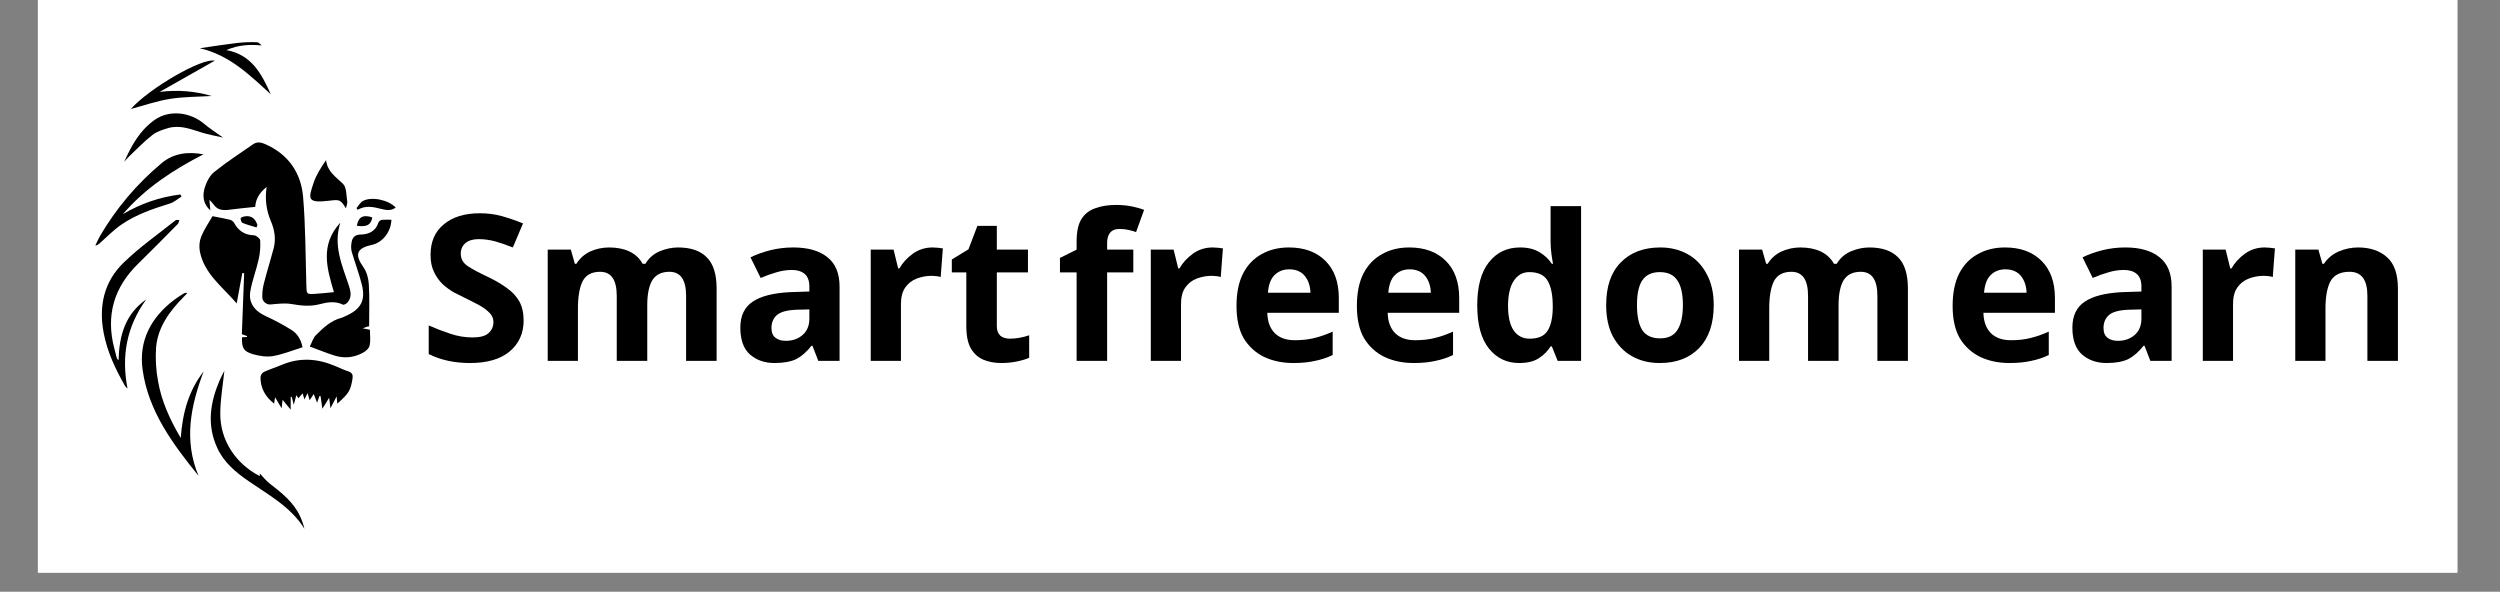 <svg xmlns="http://www.w3.org/2000/svg" xmlns:xlink="http://www.w3.org/1999/xlink" width="169" viewBox="0 0 126.75 30" height="40" preserveAspectRatio="xMidYMid meet"><rect x="0" y="0" width="126.75" height="30" fill="#808080" stroke="none"/><defs><g></g><clipPath id="547c70ef29"><path d="M 1.922 0 L 124.586 0 L 124.586 29.031 L 1.922 29.031 Z M 1.922 0 " clip-rule="nonzero"></path></clipPath><clipPath id="959a63d8cc"><path d="M 4.828 2.133 L 20.07 2.133 L 20.07 26.812 L 4.828 26.812 Z M 4.828 2.133 " clip-rule="nonzero"></path></clipPath></defs><g clip-path="url(#547c70ef29)"><path fill="#ffffff" d="M 1.922 0 L 124.586 0 L 124.586 29.031 L 1.922 29.031 Z M 1.922 0 " fill-opacity="1" fill-rule="nonzero"></path><path fill="#ffffff" d="M 1.922 0 L 124.586 0 L 124.586 29.031 L 1.922 29.031 Z M 1.922 0 " fill-opacity="1" fill-rule="nonzero"></path></g><g fill="#000000" fill-opacity="1"><g transform="translate(21.267, 18.296)"><g><path d="M 5.281 -2.047 C 5.281 -1.391 5.039 -0.863 4.562 -0.469 C 4.094 -0.082 3.426 0.109 2.562 0.109 C 1.781 0.109 1.082 -0.039 0.469 -0.344 L 0.469 -1.797 C 0.82 -1.641 1.188 -1.5 1.562 -1.375 C 1.938 -1.25 2.312 -1.188 2.688 -1.188 C 3.07 -1.188 3.344 -1.258 3.5 -1.406 C 3.664 -1.551 3.75 -1.738 3.75 -1.969 C 3.75 -2.156 3.68 -2.312 3.547 -2.438 C 3.422 -2.57 3.254 -2.695 3.047 -2.812 C 2.836 -2.926 2.594 -3.051 2.312 -3.188 C 2.145 -3.27 1.957 -3.363 1.75 -3.469 C 1.551 -3.582 1.359 -3.723 1.172 -3.891 C 0.992 -4.066 0.848 -4.273 0.734 -4.516 C 0.617 -4.754 0.562 -5.039 0.562 -5.375 C 0.562 -6.039 0.785 -6.555 1.234 -6.922 C 1.68 -7.297 2.289 -7.484 3.062 -7.484 C 3.445 -7.484 3.812 -7.438 4.156 -7.344 C 4.5 -7.25 4.863 -7.125 5.25 -6.969 L 4.734 -5.75 C 4.398 -5.883 4.098 -5.988 3.828 -6.062 C 3.555 -6.133 3.281 -6.172 3 -6.172 C 2.707 -6.172 2.484 -6.102 2.328 -5.969 C 2.172 -5.832 2.094 -5.656 2.094 -5.438 C 2.094 -5.176 2.207 -4.969 2.438 -4.812 C 2.664 -4.656 3.016 -4.469 3.484 -4.25 C 3.859 -4.07 4.176 -3.883 4.438 -3.688 C 4.707 -3.5 4.914 -3.273 5.062 -3.016 C 5.207 -2.754 5.281 -2.43 5.281 -2.047 Z M 5.281 -2.047 "></path></g></g></g><g fill="#000000" fill-opacity="1"><g transform="translate(26.957, 18.296)"><g><path d="M 7.422 -5.75 C 8.066 -5.75 8.551 -5.582 8.875 -5.25 C 9.207 -4.926 9.375 -4.398 9.375 -3.672 L 9.375 0 L 7.828 0 L 7.828 -3.297 C 7.828 -4.109 7.547 -4.516 6.984 -4.516 C 6.578 -4.516 6.285 -4.367 6.109 -4.078 C 5.941 -3.785 5.859 -3.367 5.859 -2.828 L 5.859 0 L 4.312 0 L 4.312 -3.297 C 4.312 -4.109 4.031 -4.516 3.469 -4.516 C 3.039 -4.516 2.742 -4.352 2.578 -4.031 C 2.422 -3.707 2.344 -3.25 2.344 -2.656 L 2.344 0 L 0.812 0 L 0.812 -5.641 L 1.984 -5.641 L 2.188 -4.922 L 2.266 -4.922 C 2.441 -5.203 2.676 -5.41 2.969 -5.547 C 3.27 -5.68 3.586 -5.75 3.922 -5.75 C 4.328 -5.75 4.672 -5.68 4.953 -5.547 C 5.242 -5.41 5.469 -5.203 5.625 -4.922 L 5.766 -4.922 C 5.93 -5.203 6.164 -5.41 6.469 -5.547 C 6.781 -5.68 7.098 -5.75 7.422 -5.75 Z M 7.422 -5.75 "></path></g></g></g><g fill="#000000" fill-opacity="1"><g transform="translate(37.097, 18.296)"><g><path d="M 3.125 -5.75 C 3.875 -5.75 4.453 -5.582 4.859 -5.25 C 5.266 -4.926 5.469 -4.43 5.469 -3.766 L 5.469 0 L 4.391 0 L 4.094 -0.766 L 4.047 -0.766 C 3.805 -0.461 3.551 -0.238 3.281 -0.094 C 3.008 0.039 2.641 0.109 2.172 0.109 C 1.672 0.109 1.254 -0.035 0.922 -0.328 C 0.598 -0.617 0.438 -1.07 0.438 -1.688 C 0.438 -2.281 0.645 -2.719 1.062 -3 C 1.477 -3.281 2.109 -3.441 2.953 -3.484 L 3.938 -3.516 L 3.938 -3.766 C 3.938 -4.055 3.859 -4.27 3.703 -4.406 C 3.547 -4.539 3.332 -4.609 3.062 -4.609 C 2.781 -4.609 2.508 -4.566 2.25 -4.484 C 1.988 -4.41 1.727 -4.316 1.469 -4.203 L 0.953 -5.25 C 1.254 -5.395 1.586 -5.516 1.953 -5.609 C 2.328 -5.703 2.719 -5.75 3.125 -5.75 Z M 3.938 -2.609 L 3.344 -2.594 C 2.844 -2.582 2.492 -2.492 2.297 -2.328 C 2.109 -2.16 2.016 -1.941 2.016 -1.672 C 2.016 -1.441 2.082 -1.273 2.219 -1.172 C 2.352 -1.066 2.531 -1.016 2.75 -1.016 C 3.082 -1.016 3.363 -1.113 3.594 -1.312 C 3.82 -1.508 3.938 -1.785 3.938 -2.141 Z M 3.938 -2.609 "></path></g></g></g><g fill="#000000" fill-opacity="1"><g transform="translate(43.334, 18.296)"><g><path d="M 3.953 -5.75 C 4.023 -5.75 4.113 -5.742 4.219 -5.734 C 4.32 -5.723 4.406 -5.711 4.469 -5.703 L 4.359 -4.25 C 4.305 -4.27 4.234 -4.285 4.141 -4.297 C 4.047 -4.305 3.969 -4.312 3.906 -4.312 C 3.645 -4.312 3.391 -4.266 3.141 -4.172 C 2.898 -4.078 2.707 -3.926 2.562 -3.719 C 2.414 -3.508 2.344 -3.227 2.344 -2.875 L 2.344 0 L 0.812 0 L 0.812 -5.641 L 1.969 -5.641 L 2.203 -4.688 L 2.266 -4.688 C 2.43 -4.977 2.66 -5.227 2.953 -5.438 C 3.242 -5.645 3.578 -5.75 3.953 -5.75 Z M 3.953 -5.75 "></path></g></g></g><g fill="#000000" fill-opacity="1"><g transform="translate(48.023, 18.296)"><g><path d="M 3.188 -1.125 C 3.352 -1.125 3.516 -1.141 3.672 -1.172 C 3.836 -1.203 4 -1.242 4.156 -1.297 L 4.156 -0.156 C 3.988 -0.082 3.781 -0.02 3.531 0.031 C 3.289 0.082 3.023 0.109 2.734 0.109 C 2.398 0.109 2.098 0.051 1.828 -0.062 C 1.566 -0.176 1.359 -0.363 1.203 -0.625 C 1.047 -0.895 0.969 -1.273 0.969 -1.766 L 0.969 -4.484 L 0.234 -4.484 L 0.234 -5.141 L 1.078 -5.656 L 1.531 -6.844 L 2.516 -6.844 L 2.516 -5.641 L 4.094 -5.641 L 4.094 -4.484 L 2.516 -4.484 L 2.516 -1.766 C 2.516 -1.555 2.57 -1.395 2.688 -1.281 C 2.812 -1.176 2.977 -1.125 3.188 -1.125 Z M 3.188 -1.125 "></path></g></g></g><g fill="#000000" fill-opacity="1"><g transform="translate(52.504, 18.296)"><g></g></g></g><g fill="#000000" fill-opacity="1"><g transform="translate(53.537, 18.296)"><g><path d="M 3.922 -4.484 L 2.594 -4.484 L 2.594 0 L 1.047 0 L 1.047 -4.484 L 0.203 -4.484 L 0.203 -5.219 L 1.047 -5.641 L 1.047 -6.047 C 1.047 -6.535 1.125 -6.91 1.281 -7.172 C 1.445 -7.441 1.68 -7.629 1.984 -7.734 C 2.285 -7.848 2.641 -7.906 3.047 -7.906 C 3.336 -7.906 3.609 -7.879 3.859 -7.828 C 4.109 -7.773 4.312 -7.719 4.469 -7.656 L 4.062 -6.531 C 3.945 -6.57 3.816 -6.609 3.672 -6.641 C 3.535 -6.672 3.383 -6.688 3.219 -6.688 C 3 -6.688 2.836 -6.617 2.734 -6.484 C 2.641 -6.359 2.594 -6.191 2.594 -5.984 L 2.594 -5.641 L 3.922 -5.641 Z M 3.922 -4.484 "></path></g></g></g><g fill="#000000" fill-opacity="1"><g transform="translate(57.533, 18.296)"><g><path d="M 3.953 -5.75 C 4.023 -5.75 4.113 -5.742 4.219 -5.734 C 4.32 -5.723 4.406 -5.711 4.469 -5.703 L 4.359 -4.25 C 4.305 -4.27 4.234 -4.285 4.141 -4.297 C 4.047 -4.305 3.969 -4.312 3.906 -4.312 C 3.645 -4.312 3.391 -4.266 3.141 -4.172 C 2.898 -4.078 2.707 -3.926 2.562 -3.719 C 2.414 -3.508 2.344 -3.227 2.344 -2.875 L 2.344 0 L 0.812 0 L 0.812 -5.641 L 1.969 -5.641 L 2.203 -4.688 L 2.266 -4.688 C 2.43 -4.977 2.66 -5.227 2.953 -5.438 C 3.242 -5.645 3.578 -5.75 3.953 -5.75 Z M 3.953 -5.75 "></path></g></g></g><g fill="#000000" fill-opacity="1"><g transform="translate(62.222, 18.296)"><g><path d="M 3.125 -5.75 C 3.906 -5.75 4.52 -5.523 4.969 -5.078 C 5.426 -4.629 5.656 -4 5.656 -3.188 L 5.656 -2.438 L 2.031 -2.438 C 2.039 -2 2.164 -1.656 2.406 -1.406 C 2.656 -1.164 2.992 -1.047 3.422 -1.047 C 3.785 -1.047 4.113 -1.082 4.406 -1.156 C 4.707 -1.227 5.02 -1.336 5.344 -1.484 L 5.344 -0.297 C 5.062 -0.16 4.766 -0.062 4.453 0 C 4.148 0.07 3.785 0.109 3.359 0.109 C 2.797 0.109 2.297 0.004 1.859 -0.203 C 1.422 -0.422 1.078 -0.738 0.828 -1.156 C 0.586 -1.582 0.469 -2.125 0.469 -2.781 C 0.469 -3.438 0.578 -3.984 0.797 -4.422 C 1.023 -4.859 1.336 -5.188 1.734 -5.406 C 2.129 -5.633 2.594 -5.75 3.125 -5.75 Z M 3.141 -4.641 C 2.836 -4.641 2.586 -4.539 2.391 -4.344 C 2.203 -4.156 2.094 -3.859 2.062 -3.453 L 4.219 -3.453 C 4.207 -3.797 4.113 -4.078 3.938 -4.297 C 3.758 -4.523 3.492 -4.641 3.141 -4.641 Z M 3.141 -4.641 "></path></g></g></g><g fill="#000000" fill-opacity="1"><g transform="translate(68.325, 18.296)"><g><path d="M 3.125 -5.75 C 3.906 -5.75 4.52 -5.523 4.969 -5.078 C 5.426 -4.629 5.656 -4 5.656 -3.188 L 5.656 -2.438 L 2.031 -2.438 C 2.039 -2 2.164 -1.656 2.406 -1.406 C 2.656 -1.164 2.992 -1.047 3.422 -1.047 C 3.785 -1.047 4.113 -1.082 4.406 -1.156 C 4.707 -1.227 5.02 -1.336 5.344 -1.484 L 5.344 -0.297 C 5.062 -0.16 4.766 -0.062 4.453 0 C 4.148 0.07 3.785 0.109 3.359 0.109 C 2.797 0.109 2.297 0.004 1.859 -0.203 C 1.422 -0.422 1.078 -0.738 0.828 -1.156 C 0.586 -1.582 0.469 -2.125 0.469 -2.781 C 0.469 -3.438 0.578 -3.984 0.797 -4.422 C 1.023 -4.859 1.336 -5.188 1.734 -5.406 C 2.129 -5.633 2.594 -5.75 3.125 -5.75 Z M 3.141 -4.641 C 2.836 -4.641 2.586 -4.539 2.391 -4.344 C 2.203 -4.156 2.094 -3.859 2.062 -3.453 L 4.219 -3.453 C 4.207 -3.797 4.113 -4.078 3.938 -4.297 C 3.758 -4.523 3.492 -4.641 3.141 -4.641 Z M 3.141 -4.641 "></path></g></g></g><g fill="#000000" fill-opacity="1"><g transform="translate(74.427, 18.296)"><g><path d="M 2.594 0.109 C 1.969 0.109 1.457 -0.133 1.062 -0.625 C 0.664 -1.125 0.469 -1.852 0.469 -2.812 C 0.469 -3.77 0.664 -4.5 1.062 -5 C 1.457 -5.5 1.984 -5.75 2.641 -5.75 C 3.047 -5.75 3.379 -5.664 3.641 -5.5 C 3.898 -5.344 4.102 -5.148 4.25 -4.922 L 4.312 -4.922 C 4.289 -5.023 4.266 -5.18 4.234 -5.391 C 4.203 -5.609 4.188 -5.828 4.188 -6.047 L 4.188 -7.844 L 5.734 -7.844 L 5.734 0 L 4.547 0 L 4.25 -0.734 L 4.188 -0.734 C 4.039 -0.492 3.836 -0.289 3.578 -0.125 C 3.328 0.031 3 0.109 2.594 0.109 Z M 3.125 -1.125 C 3.551 -1.125 3.848 -1.25 4.016 -1.5 C 4.191 -1.75 4.285 -2.129 4.297 -2.641 L 4.297 -2.797 C 4.297 -3.336 4.211 -3.754 4.047 -4.047 C 3.879 -4.348 3.566 -4.5 3.109 -4.5 C 2.773 -4.5 2.508 -4.348 2.312 -4.047 C 2.125 -3.754 2.031 -3.332 2.031 -2.781 C 2.031 -2.238 2.125 -1.828 2.312 -1.547 C 2.508 -1.266 2.781 -1.125 3.125 -1.125 Z M 3.125 -1.125 "></path></g></g></g><g fill="#000000" fill-opacity="1"><g transform="translate(80.964, 18.296)"><g><path d="M 5.922 -2.828 C 5.922 -1.891 5.676 -1.164 5.188 -0.656 C 4.695 -0.145 4.031 0.109 3.188 0.109 C 2.656 0.109 2.188 -0.004 1.781 -0.234 C 1.375 -0.461 1.051 -0.797 0.812 -1.234 C 0.582 -1.672 0.469 -2.203 0.469 -2.828 C 0.469 -3.766 0.711 -4.484 1.203 -4.984 C 1.691 -5.492 2.363 -5.75 3.219 -5.75 C 3.738 -5.75 4.203 -5.633 4.609 -5.406 C 5.016 -5.176 5.332 -4.844 5.562 -4.406 C 5.801 -3.977 5.922 -3.453 5.922 -2.828 Z M 2.031 -2.828 C 2.031 -2.273 2.117 -1.852 2.297 -1.562 C 2.484 -1.281 2.785 -1.141 3.203 -1.141 C 3.609 -1.141 3.898 -1.281 4.078 -1.562 C 4.266 -1.852 4.359 -2.273 4.359 -2.828 C 4.359 -3.391 4.266 -3.805 4.078 -4.078 C 3.898 -4.359 3.602 -4.5 3.188 -4.5 C 2.781 -4.5 2.484 -4.359 2.297 -4.078 C 2.117 -3.805 2.031 -3.391 2.031 -2.828 Z M 2.031 -2.828 "></path></g></g></g><g fill="#000000" fill-opacity="1"><g transform="translate(87.356, 18.296)"><g><path d="M 7.422 -5.75 C 8.066 -5.75 8.551 -5.582 8.875 -5.25 C 9.207 -4.926 9.375 -4.398 9.375 -3.672 L 9.375 0 L 7.828 0 L 7.828 -3.297 C 7.828 -4.109 7.547 -4.516 6.984 -4.516 C 6.578 -4.516 6.285 -4.367 6.109 -4.078 C 5.941 -3.785 5.859 -3.367 5.859 -2.828 L 5.859 0 L 4.312 0 L 4.312 -3.297 C 4.312 -4.109 4.031 -4.516 3.469 -4.516 C 3.039 -4.516 2.742 -4.352 2.578 -4.031 C 2.422 -3.707 2.344 -3.25 2.344 -2.656 L 2.344 0 L 0.812 0 L 0.812 -5.641 L 1.984 -5.641 L 2.188 -4.922 L 2.266 -4.922 C 2.441 -5.203 2.676 -5.41 2.969 -5.547 C 3.27 -5.68 3.586 -5.75 3.922 -5.75 C 4.328 -5.75 4.672 -5.68 4.953 -5.547 C 5.242 -5.41 5.469 -5.203 5.625 -4.922 L 5.766 -4.922 C 5.93 -5.203 6.164 -5.41 6.469 -5.547 C 6.781 -5.68 7.098 -5.75 7.422 -5.75 Z M 7.422 -5.75 "></path></g></g></g><g fill="#000000" fill-opacity="1"><g transform="translate(97.497, 18.296)"><g></g></g></g><g fill="#000000" fill-opacity="1"><g transform="translate(98.529, 18.296)"><g><path d="M 3.125 -5.75 C 3.906 -5.75 4.52 -5.523 4.969 -5.078 C 5.426 -4.629 5.656 -4 5.656 -3.188 L 5.656 -2.438 L 2.031 -2.438 C 2.039 -2 2.164 -1.656 2.406 -1.406 C 2.656 -1.164 2.992 -1.047 3.422 -1.047 C 3.785 -1.047 4.113 -1.082 4.406 -1.156 C 4.707 -1.227 5.02 -1.336 5.344 -1.484 L 5.344 -0.297 C 5.062 -0.16 4.766 -0.062 4.453 0 C 4.148 0.07 3.785 0.109 3.359 0.109 C 2.797 0.109 2.297 0.004 1.859 -0.203 C 1.422 -0.422 1.078 -0.738 0.828 -1.156 C 0.586 -1.582 0.469 -2.125 0.469 -2.781 C 0.469 -3.438 0.578 -3.984 0.797 -4.422 C 1.023 -4.859 1.336 -5.188 1.734 -5.406 C 2.129 -5.633 2.594 -5.75 3.125 -5.75 Z M 3.141 -4.641 C 2.836 -4.641 2.586 -4.539 2.391 -4.344 C 2.203 -4.156 2.094 -3.859 2.062 -3.453 L 4.219 -3.453 C 4.207 -3.797 4.113 -4.078 3.938 -4.297 C 3.758 -4.523 3.492 -4.641 3.141 -4.641 Z M 3.141 -4.641 "></path></g></g></g><g fill="#000000" fill-opacity="1"><g transform="translate(104.632, 18.296)"><g><path d="M 3.125 -5.75 C 3.875 -5.75 4.453 -5.582 4.859 -5.25 C 5.266 -4.926 5.469 -4.43 5.469 -3.766 L 5.469 0 L 4.391 0 L 4.094 -0.766 L 4.047 -0.766 C 3.805 -0.461 3.551 -0.238 3.281 -0.094 C 3.008 0.039 2.641 0.109 2.172 0.109 C 1.672 0.109 1.254 -0.035 0.922 -0.328 C 0.598 -0.617 0.438 -1.07 0.438 -1.688 C 0.438 -2.281 0.645 -2.719 1.062 -3 C 1.477 -3.281 2.109 -3.441 2.953 -3.484 L 3.938 -3.516 L 3.938 -3.766 C 3.938 -4.055 3.859 -4.27 3.703 -4.406 C 3.547 -4.539 3.332 -4.609 3.062 -4.609 C 2.781 -4.609 2.508 -4.566 2.25 -4.484 C 1.988 -4.41 1.727 -4.316 1.469 -4.203 L 0.953 -5.25 C 1.254 -5.395 1.586 -5.516 1.953 -5.609 C 2.328 -5.703 2.719 -5.75 3.125 -5.75 Z M 3.938 -2.609 L 3.344 -2.594 C 2.844 -2.582 2.492 -2.492 2.297 -2.328 C 2.109 -2.16 2.016 -1.941 2.016 -1.672 C 2.016 -1.441 2.082 -1.273 2.219 -1.172 C 2.352 -1.066 2.531 -1.016 2.75 -1.016 C 3.082 -1.016 3.363 -1.113 3.594 -1.312 C 3.82 -1.508 3.938 -1.785 3.938 -2.141 Z M 3.938 -2.609 "></path></g></g></g><g fill="#000000" fill-opacity="1"><g transform="translate(110.87, 18.296)"><g><path d="M 3.953 -5.75 C 4.023 -5.75 4.113 -5.742 4.219 -5.734 C 4.32 -5.723 4.406 -5.711 4.469 -5.703 L 4.359 -4.25 C 4.305 -4.27 4.234 -4.285 4.141 -4.297 C 4.047 -4.305 3.969 -4.312 3.906 -4.312 C 3.645 -4.312 3.391 -4.266 3.141 -4.172 C 2.898 -4.078 2.707 -3.926 2.562 -3.719 C 2.414 -3.508 2.344 -3.227 2.344 -2.875 L 2.344 0 L 0.812 0 L 0.812 -5.641 L 1.969 -5.641 L 2.203 -4.688 L 2.266 -4.688 C 2.43 -4.977 2.66 -5.227 2.953 -5.438 C 3.242 -5.645 3.578 -5.75 3.953 -5.75 Z M 3.953 -5.75 "></path></g></g></g><g fill="#000000" fill-opacity="1"><g transform="translate(115.558, 18.296)"><g><path d="M 4 -5.75 C 4.613 -5.75 5.102 -5.582 5.469 -5.25 C 5.832 -4.926 6.016 -4.398 6.016 -3.672 L 6.016 0 L 4.469 0 L 4.469 -3.297 C 4.469 -3.703 4.395 -4.004 4.25 -4.203 C 4.102 -4.41 3.875 -4.516 3.562 -4.516 C 3.094 -4.516 2.77 -4.352 2.594 -4.031 C 2.426 -3.707 2.344 -3.25 2.344 -2.656 L 2.344 0 L 0.812 0 L 0.812 -5.641 L 1.984 -5.641 L 2.188 -4.922 L 2.266 -4.922 C 2.453 -5.203 2.703 -5.41 3.016 -5.547 C 3.328 -5.68 3.656 -5.75 4 -5.75 Z M 4 -5.75 "></path></g></g></g><g clip-path="url(#959a63d8cc)"><path fill="#000000" d="M 16.93 14.812 C 16.574 13.605 16.215 12.422 17.254 11.289 C 16.891 12.434 17.328 13.41 17.66 14.398 C 17.762 14.707 17.871 15.023 17.633 15.32 C 17.578 15.391 17.438 15.473 17.387 15.445 C 16.988 15.25 16.582 15.324 16.195 15.426 C 15.711 15.551 15.258 15.496 14.777 15.414 C 14.445 15.359 14.086 15.402 13.746 15.434 C 13.625 15.449 13.52 15.418 13.43 15.34 C 13.34 15.262 13.297 15.164 13.297 15.047 C 13.293 14.797 13.328 14.551 13.395 14.309 C 13.543 13.734 13.723 13.164 13.875 12.59 C 13.996 12.129 13.926 11.676 13.746 11.242 C 13.5 10.676 13.422 10.086 13.52 9.477 C 13.129 9.785 12.957 10.133 12.941 10.488 C 12.484 10.535 12.043 10.578 11.598 10.637 C 11.277 10.676 11.004 10.641 10.816 10.348 C 10.754 10.27 10.688 10.199 10.617 10.133 C 10.637 10.352 10.648 10.492 10.664 10.668 C 10.281 10.324 10.262 9.906 10.383 9.504 C 10.473 9.215 10.637 8.898 10.867 8.715 C 11.492 8.211 12.168 7.777 12.828 7.316 C 13.035 7.172 13.242 7.215 13.461 7.312 C 14.637 7.836 15.262 8.773 15.367 9.98 C 15.492 11.465 15.488 12.961 15.531 14.453 C 15.547 14.922 15.531 14.926 16.012 14.895 C 16.301 14.879 16.582 14.844 16.93 14.812 Z M 14.777 16.727 C 14.355 16.465 13.918 16.23 13.465 16.023 C 12.914 15.773 12.59 15.355 12.691 14.77 C 12.785 14.219 12.996 13.688 13.117 13.137 C 13.188 12.824 13.211 12.508 13.191 12.191 C 13.188 12.094 12.988 11.93 12.875 11.93 C 12.391 11.914 12.074 11.691 11.859 11.281 C 11.801 11.203 11.723 11.152 11.625 11.133 C 11.371 11.07 11.109 11.027 10.773 10.961 C 10.602 11.262 10.363 11.609 10.203 11.988 C 10.109 12.234 10.086 12.488 10.133 12.75 C 10.355 13.887 11.289 14.547 12 15.383 C 12.102 14.836 12.191 14.34 12.285 13.84 L 12.379 13.855 C 12.34 14.887 12.301 15.914 12.262 16.945 L 12.527 17.039 L 12.52 17.086 L 12.27 17.102 C 12.254 17.645 12.34 17.82 12.852 17.965 C 13.176 18.055 13.535 18.109 13.855 18.051 C 14.352 17.961 14.828 17.766 15.34 17.605 C 15.254 17.199 15.07 16.91 14.777 16.727 Z M 17.871 19.211 C 17.902 19.02 17.871 18.898 17.66 18.828 C 17.43 18.754 17.207 18.645 16.98 18.551 C 16.09 18.176 15.191 18.113 14.281 18.5 C 13.988 18.625 13.68 18.719 13.391 18.852 C 13.285 18.906 13.227 18.992 13.207 19.109 C 13.199 19.668 13.445 20.109 13.898 20.465 L 13.945 20.141 L 14.277 20.699 C 14.297 20.516 14.312 20.402 14.328 20.27 L 14.738 20.77 L 14.738 20.125 L 14.793 20.125 C 14.824 20.242 14.855 20.363 14.895 20.523 C 14.941 20.336 14.977 20.203 15.023 20.035 C 15.078 20.113 15.105 20.152 15.129 20.191 L 15.344 19.941 C 15.387 20.086 15.41 20.176 15.434 20.254 C 15.477 20.168 15.523 20.074 15.594 19.93 C 15.637 20.078 15.664 20.168 15.699 20.293 C 15.777 20.176 15.828 20.098 15.906 19.977 L 16.078 20.418 C 16.125 20.281 16.16 20.18 16.195 20.078 L 16.254 20.086 C 16.281 20.281 16.309 20.473 16.344 20.723 L 16.688 20.168 C 16.715 20.387 16.734 20.527 16.754 20.699 L 17.066 20.098 C 17.082 20.281 17.09 20.367 17.102 20.465 C 17.695 19.938 17.77 19.801 17.871 19.211 Z M 18.699 14.418 C 18.684 14.121 18.594 13.785 18.426 13.547 C 18.023 12.98 18 12.598 18.832 12.422 C 19.422 12.297 19.828 11.727 19.844 11.141 C 19.684 11.133 19.527 11.137 19.367 11.145 C 19.289 11.16 19.23 11.203 19.191 11.273 C 19.055 11.711 18.711 11.883 18.293 11.891 C 17.969 11.895 17.855 12.059 17.82 12.32 C 17.793 12.465 17.797 12.605 17.828 12.75 C 17.988 13.297 18.191 13.836 18.336 14.391 C 18.555 15.23 18.305 15.688 17.488 16.039 C 17.434 16.066 17.375 16.094 17.312 16.113 C 16.773 16.254 16.391 16.621 16.016 16.992 C 15.875 17.133 15.816 17.359 15.707 17.57 C 16.164 17.738 16.559 17.902 16.961 18.027 C 17.441 18.176 17.91 18.137 18.359 17.906 C 18.516 17.832 18.699 17.68 18.734 17.531 C 18.801 17.27 18.754 16.988 18.754 16.719 L 18.387 16.645 C 18.512 16.602 18.559 16.578 18.605 16.566 C 18.656 16.551 18.711 16.543 18.715 16.543 C 18.715 15.812 18.742 15.113 18.699 14.418 Z M 9.164 22.207 C 8.598 21.246 8.184 20.324 8.012 19.32 C 7.906 18.754 7.875 18.184 7.914 17.609 C 8.004 16.594 8.582 15.797 9.285 15.082 C 9.359 15.008 9.426 14.93 9.5 14.855 C 9.422 14.84 9.348 14.852 9.285 14.898 C 9.133 14.996 8.977 15.09 8.836 15.199 C 7.648 16.098 7.027 17.285 7.23 18.746 C 7.523 20.852 8.762 22.512 10.066 24.125 C 9.305 22.316 9.672 20.57 10.324 18.832 C 9.566 19.809 9.254 20.926 9.164 22.207 Z M 5.926 18.172 C 5.879 18 5.836 17.828 5.793 17.656 C 5.363 16.008 5.766 14.582 6.996 13.379 C 7.672 12.715 8.344 12.039 9.008 11.363 C 9.059 11.312 9.066 11.227 9.094 11.156 C 9.031 11.156 8.945 11.137 8.902 11.168 C 8.02 11.871 7.082 12.527 6.273 13.312 C 5.27 14.277 5 15.516 5.254 16.867 C 5.434 17.832 5.852 18.711 6.336 19.562 C 6.375 19.613 6.418 19.66 6.465 19.699 C 6.145 18.051 6.422 16.547 7.418 15.176 C 6.34 15.934 6.043 17.02 6.012 18.262 C 5.949 18.203 5.926 18.188 5.926 18.172 Z M 8.203 8.266 C 6.93 9.328 5.883 10.57 5.055 11.992 C 4.969 12.141 4.906 12.301 4.832 12.453 C 4.922 12.434 5 12.391 5.066 12.324 C 5.422 12.008 5.754 11.664 6.145 11.395 C 6.891 10.875 7.754 10.586 8.621 10.316 C 8.832 10.25 9.012 10.082 9.207 9.965 L 9.141 9.859 C 8.098 9.992 7.129 10.324 6.23 10.859 C 7.359 9.539 8.781 8.613 10.316 7.824 C 9.535 7.68 8.805 7.762 8.203 8.266 Z M 11.137 19.281 C 10.656 20.402 10.477 21.539 11.012 22.703 C 11.344 23.434 11.941 23.938 12.594 24.387 C 13.621 25.098 14.75 25.699 15.434 26.809 C 15.383 26.594 15.312 26.387 15.219 26.184 C 14.887 25.461 14.277 24.984 13.664 24.508 C 13.473 24.355 13.32 24.16 13.172 24.004 L 13.172 24.141 C 11.941 23.508 11.156 22.312 11.168 20.957 C 11.172 20.227 11.305 19.496 11.375 18.801 C 11.309 18.93 11.215 19.102 11.137 19.281 Z M 6.543 7.934 C 6.934 7.562 7.305 7.172 7.727 6.844 C 7.949 6.668 8.254 6.574 8.531 6.492 C 9.109 6.328 9.641 6.535 10.184 6.707 C 10.543 6.82 10.926 6.887 11.312 6.977 C 10.969 6.73 10.645 6.527 10.359 6.285 C 9.641 5.672 8.582 5.559 7.848 6.074 C 7.09 6.605 6.66 7.383 6.297 8.207 C 6.379 8.113 6.453 8.016 6.543 7.934 Z M 17.605 10.223 C 17.555 9.906 17.578 9.504 17.387 9.316 C 17.027 8.969 16.598 8.703 16.531 8.117 C 16.273 8.5 16.035 8.863 15.902 9.262 C 15.633 10.07 15.543 10.316 16.695 10.176 C 17.215 10.113 17.258 10.113 17.539 10.562 C 17.566 10.426 17.621 10.316 17.605 10.223 Z M 8.629 5.012 C 9.32 4.902 10.035 4.91 10.734 4.867 C 9.871 4.613 8.988 4.547 8.094 4.66 L 10.887 3.078 C 10.25 2.918 7.562 4.477 6.633 5.527 C 7.273 5.355 7.941 5.121 8.629 5.012 Z M 13.73 4.781 C 13.266 3.758 12.77 2.777 11.477 2.539 C 12.07 2.281 12.652 2.242 13.262 2.305 C 13.191 2.227 13.109 2.141 13.027 2.141 C 12.695 2.129 12.367 2.141 12.039 2.176 C 11.414 2.25 10.797 2.348 10.129 2.445 C 11.645 2.793 12.664 3.812 13.73 4.781 Z M 18.133 10.637 C 18.531 10.402 18.93 10.488 19.336 10.594 C 19.578 10.656 19.832 10.699 20.062 10.523 C 19.699 10.133 18.832 9.949 18.398 10.191 C 18.262 10.266 18.18 10.43 18.074 10.551 Z M 13.051 11.406 C 12.953 11.117 12.781 10.922 12.434 10.965 C 12.352 10.977 12.215 11.016 12.203 11.066 C 12.188 11.137 12.238 11.277 12.297 11.301 C 12.527 11.398 12.77 11.457 13.008 11.531 C 13.023 11.488 13.035 11.445 13.051 11.406 Z M 18.098 11.449 C 18.609 11.512 18.805 11.406 18.875 11.023 C 18.414 10.863 18.164 11 18.094 11.449 Z M 18.098 11.449 " fill-opacity="1" fill-rule="nonzero"></path></g></svg>